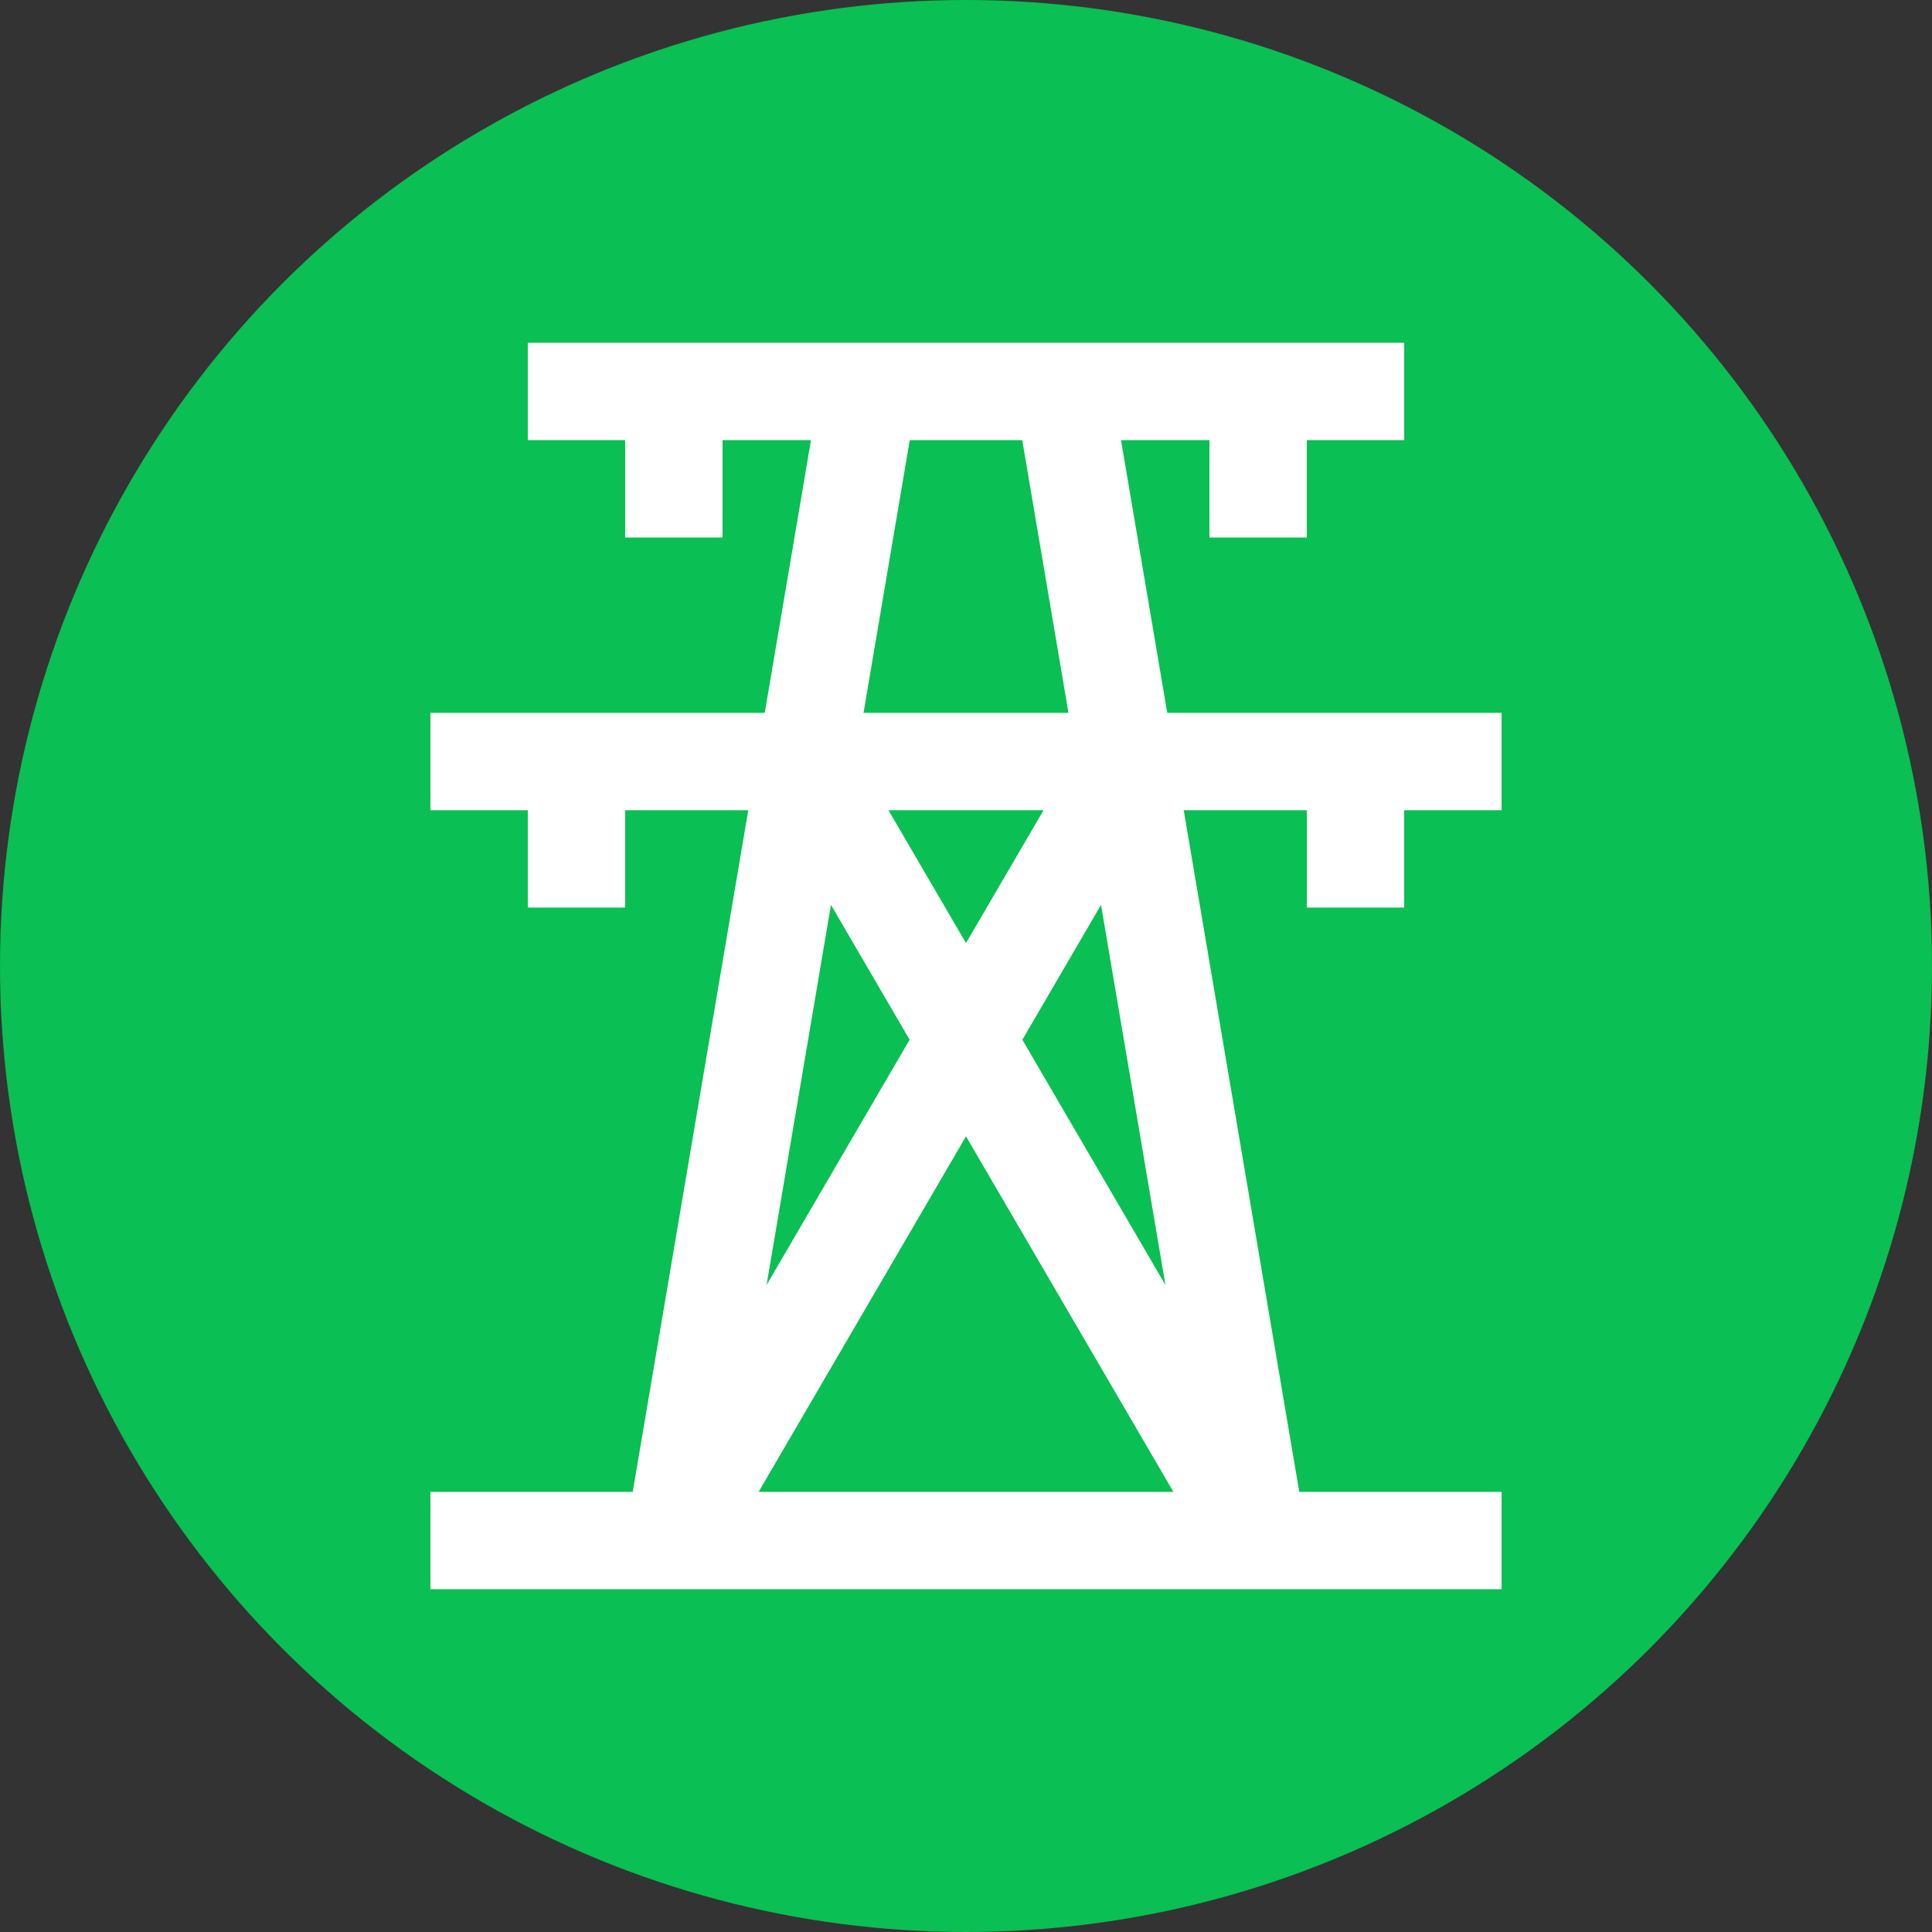 <svg xmlns="http://www.w3.org/2000/svg" width="62" height="62" viewBox="0 0 62 62" fill="none"><rect x="0" y="0" width="62" height="62" fill="#333333" stroke="none"/><circle cx="31" cy="31" r="31" fill="#0ABF53"></circle><path d="M45.062 29.125V26H48.188V22.875H37.458L35.975 14.125H38.812V17.25H41.938V14.125H45.062V11C42.107 11 19.897 11 16.938 11V14.125H20.062V17.25H23.188V14.125H26.025L24.542 22.875H13.812V26H16.938V29.125H20.062V26H24.013L20.305 47.875H13.812V51H48.188V47.875H41.695L37.987 26H41.938V29.125H45.062ZM37.4 41.237L32.809 33.366L35.333 29.039L37.4 41.237ZM31 30.265L28.512 26H33.488L31 30.265ZM29.195 14.125H32.805L34.288 22.875H27.712L29.195 14.125ZM26.667 29.039L29.191 33.366L24.6 41.237L26.667 29.039ZM24.345 47.875L31 36.467L37.655 47.875H24.345Z" fill="white"></path></svg>